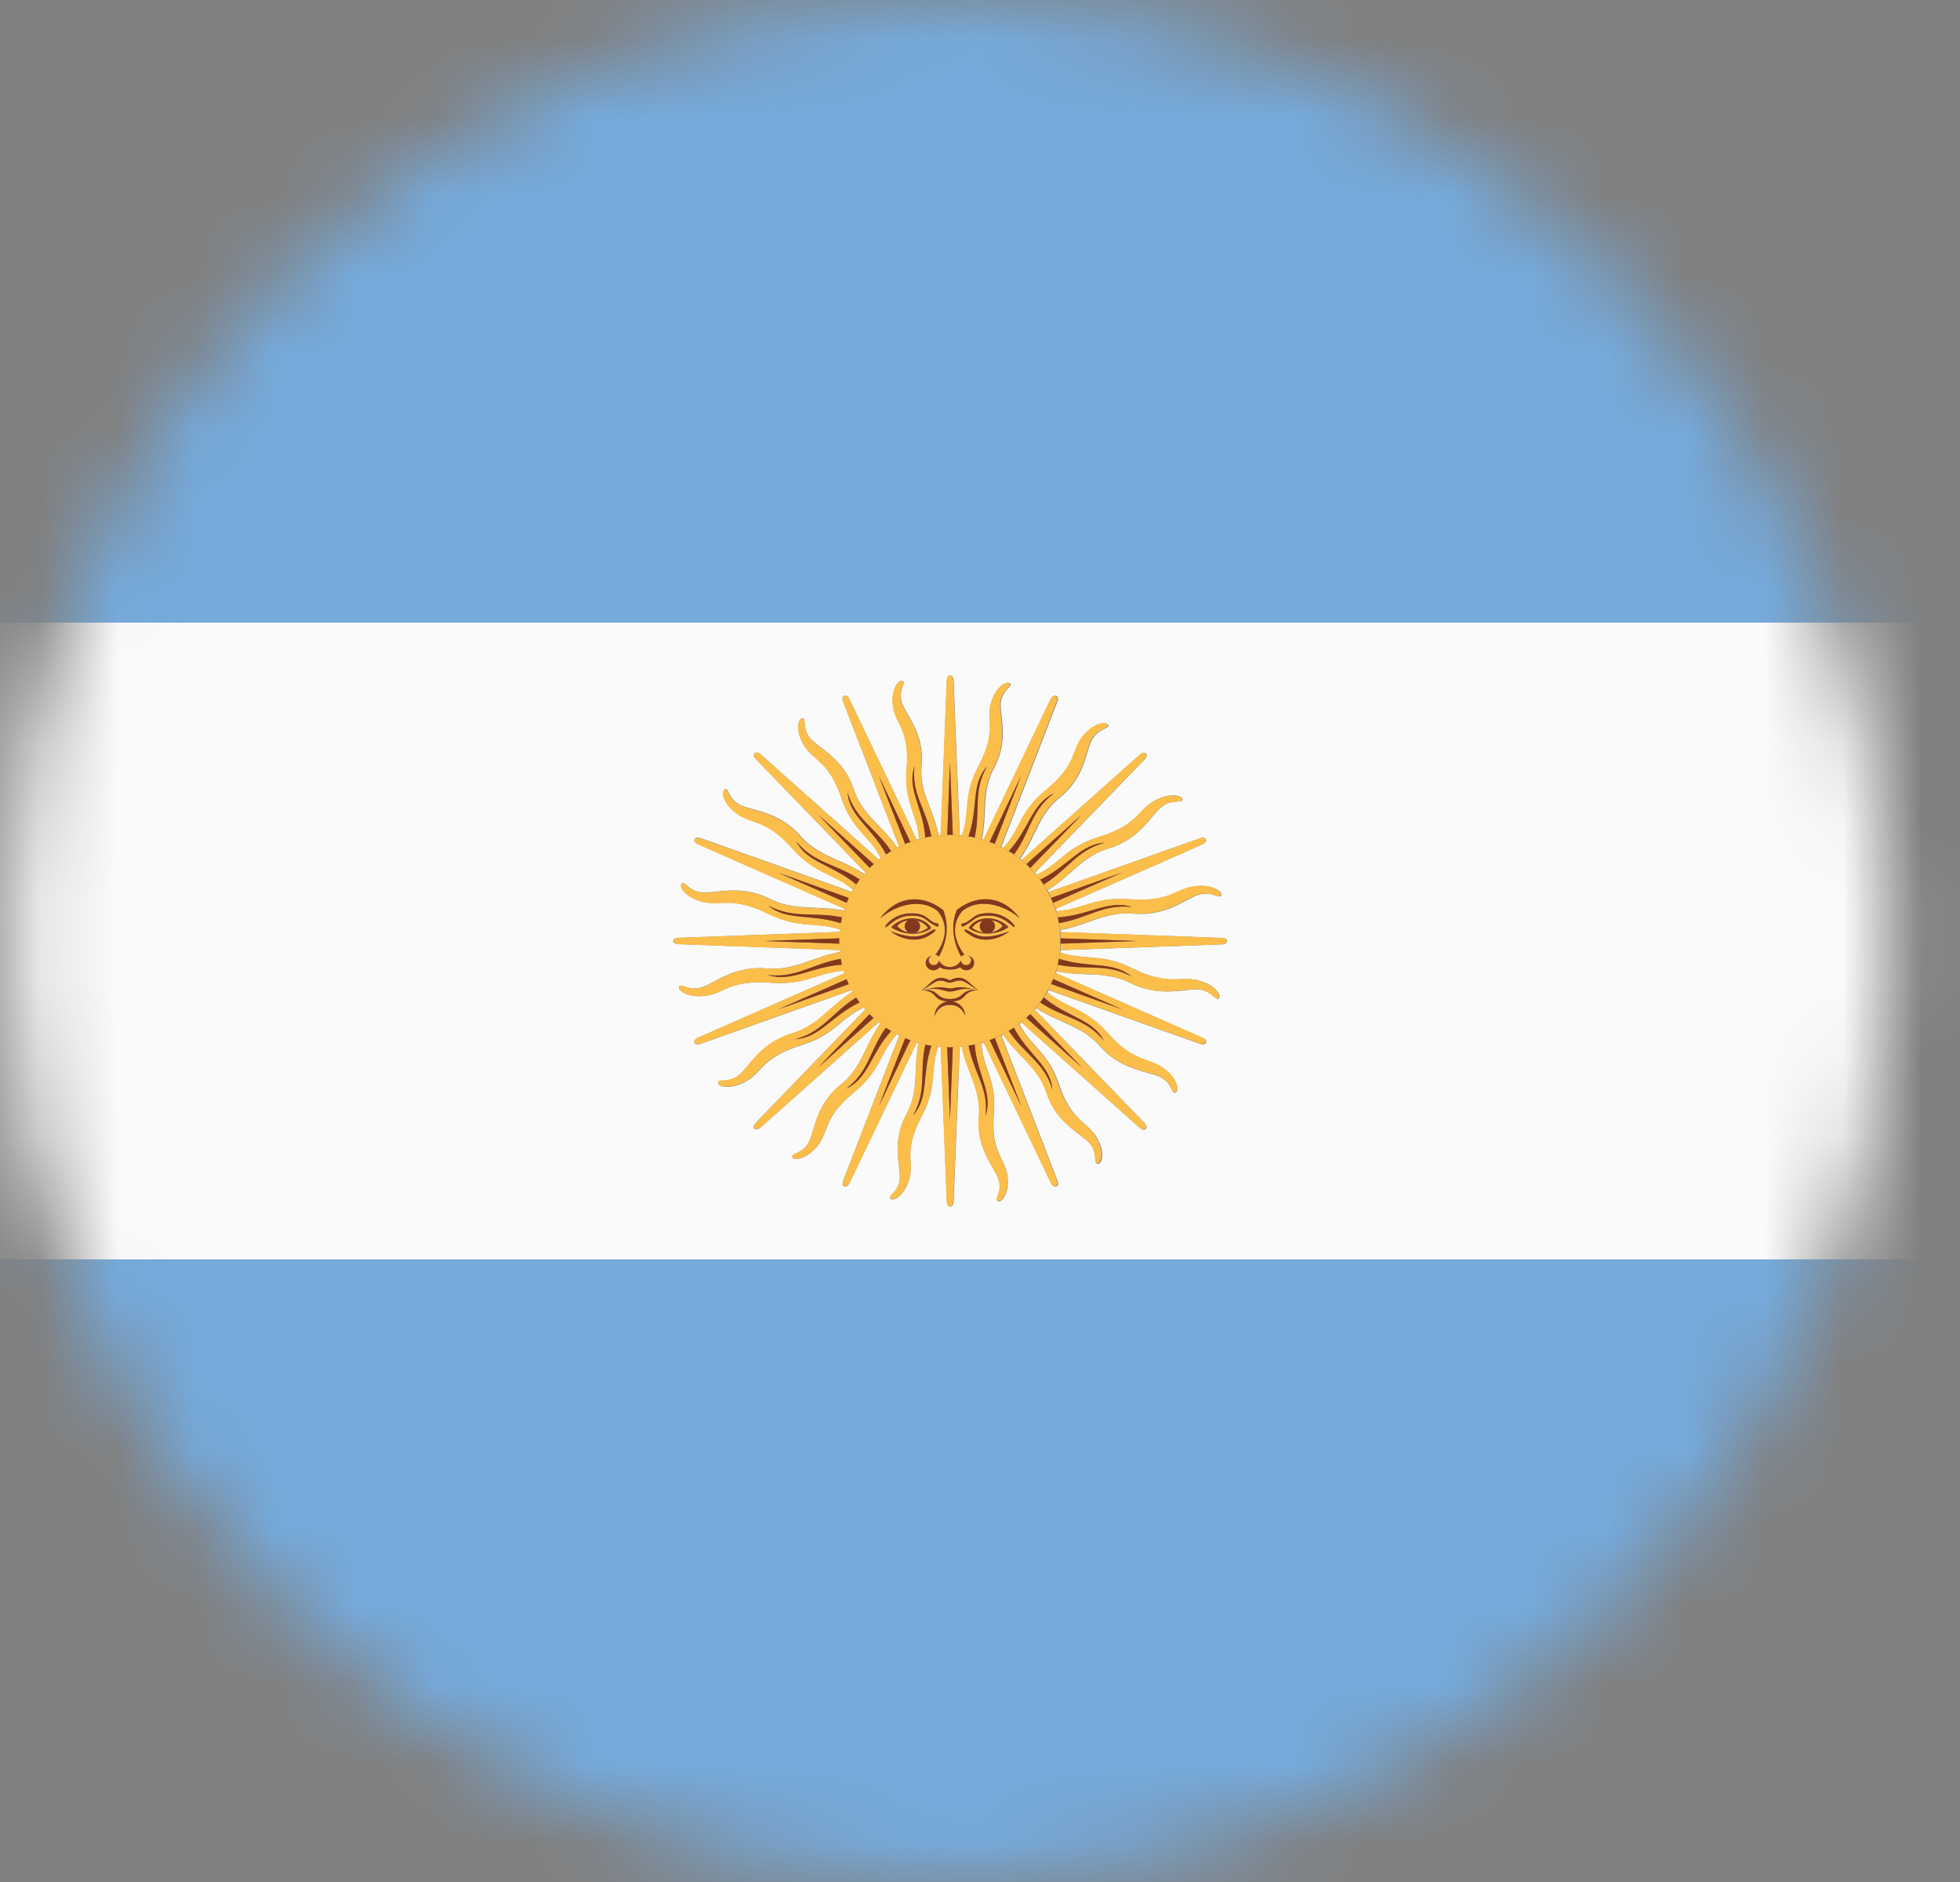 <svg width="25" height="24" viewBox="0 0 25 24" fill="none" xmlns="http://www.w3.org/2000/svg">
    <rect x="0" y="0" width="25" height="24" fill="#808080" stroke="none"/>
    <mask id="mask0_1550_2896" style="mask-type:alpha" maskUnits="userSpaceOnUse" x="0" y="0" width="25" height="24">
        <circle cx="12.111" cy="12" r="12" fill="white"/>
    </mask>
    <g mask="url(#mask0_1550_2896)">
        <path d="M30.784 0H-6.549V7.94H30.784V0Z" fill="#75AADB"/>
        <path d="M30.784 16.06H-6.549V24H30.784V16.06Z" fill="#75AADB"/>
        <path fill-rule="evenodd" clip-rule="evenodd"
              d="M30.784 16.06H-6.549V7.94H30.784V16.06ZM10.715 11.884L8.658 11.959C8.658 11.959 8.587 11.958 8.587 11.999C8.587 12.04 8.653 12.04 8.653 12.04L10.71 12.115C10.712 12.124 10.712 12.133 10.712 12.14C10.583 12.163 10.468 12.204 10.355 12.243C10.175 12.307 10.001 12.369 9.786 12.35C9.474 12.322 9.261 12.435 9.105 12.518C9.047 12.549 8.996 12.576 8.951 12.59C8.854 12.621 8.78 12.597 8.73 12.581C8.695 12.569 8.672 12.562 8.662 12.581C8.64 12.627 8.77 12.731 9.007 12.697C9.088 12.686 9.149 12.658 9.215 12.629C9.343 12.571 9.49 12.505 9.836 12.533C10.095 12.553 10.257 12.502 10.412 12.454C10.521 12.42 10.627 12.387 10.762 12.38C10.764 12.385 10.765 12.39 10.766 12.394C10.768 12.4 10.769 12.406 10.771 12.411L8.901 13.235C8.901 13.235 8.841 13.26 8.858 13.297C8.875 13.335 8.935 13.312 8.935 13.312L10.865 12.626L10.876 12.647C10.767 12.715 10.677 12.794 10.589 12.872C10.448 12.997 10.311 13.117 10.105 13.179C9.806 13.269 9.654 13.452 9.542 13.587C9.501 13.637 9.465 13.68 9.429 13.709C9.352 13.773 9.274 13.777 9.222 13.781C9.184 13.783 9.16 13.784 9.159 13.806C9.155 13.858 9.317 13.904 9.523 13.786C9.592 13.746 9.638 13.698 9.687 13.647C9.783 13.546 9.893 13.431 10.223 13.329C10.471 13.253 10.6 13.147 10.723 13.045C10.81 12.974 10.895 12.904 11.018 12.848C11.023 12.857 11.031 12.866 11.038 12.873L9.638 14.32C9.638 14.32 9.593 14.365 9.623 14.393C9.653 14.424 9.7 14.379 9.7 14.379L11.208 13.036C11.212 13.038 11.215 13.041 11.218 13.044C11.222 13.046 11.225 13.049 11.229 13.052C11.154 13.155 11.103 13.262 11.053 13.366C10.972 13.534 10.894 13.695 10.728 13.827C10.488 14.022 10.42 14.246 10.371 14.412C10.353 14.473 10.337 14.525 10.316 14.565C10.27 14.653 10.2 14.687 10.153 14.709C10.12 14.725 10.098 14.735 10.105 14.755C10.122 14.805 10.292 14.789 10.434 14.605C10.482 14.542 10.506 14.481 10.531 14.415C10.579 14.287 10.635 14.141 10.898 13.926C11.096 13.764 11.172 13.62 11.246 13.481C11.298 13.383 11.348 13.287 11.44 13.19C11.444 13.193 11.45 13.195 11.455 13.197C11.46 13.199 11.465 13.201 11.47 13.204L10.755 15.056C10.755 15.056 10.73 15.113 10.77 15.13C10.81 15.146 10.835 15.088 10.835 15.088L11.694 13.294C11.7 13.297 11.708 13.299 11.715 13.3C11.716 13.3 11.717 13.301 11.718 13.301C11.691 13.423 11.686 13.54 11.681 13.655C11.673 13.84 11.665 14.018 11.565 14.202C11.419 14.469 11.446 14.702 11.466 14.873C11.474 14.935 11.48 14.99 11.477 15.034C11.469 15.132 11.418 15.188 11.383 15.226C11.359 15.253 11.343 15.271 11.357 15.287C11.393 15.326 11.542 15.249 11.6 15.027C11.62 14.952 11.617 14.887 11.614 14.817C11.608 14.681 11.601 14.525 11.759 14.229C11.878 14.006 11.892 13.844 11.904 13.688C11.914 13.578 11.922 13.472 11.968 13.349C11.973 13.349 11.979 13.35 11.984 13.35C11.989 13.351 11.994 13.351 12 13.351L12.078 15.325C12.078 15.325 12.078 15.387 12.121 15.387C12.164 15.387 12.164 15.325 12.164 15.325L12.242 13.351C12.252 13.349 12.259 13.349 12.268 13.349C12.292 13.473 12.334 13.583 12.376 13.691C12.442 13.864 12.506 14.031 12.487 14.238C12.458 14.537 12.576 14.742 12.663 14.893C12.695 14.949 12.722 14.997 12.737 15.04C12.77 15.133 12.744 15.204 12.727 15.252C12.715 15.286 12.707 15.308 12.728 15.318C12.776 15.341 12.884 15.216 12.849 14.988C12.838 14.91 12.809 14.851 12.778 14.788C12.718 14.665 12.649 14.523 12.677 14.193C12.698 13.944 12.646 13.789 12.595 13.641C12.56 13.536 12.525 13.434 12.518 13.304C12.524 13.303 12.528 13.302 12.533 13.3C12.539 13.299 12.545 13.297 12.55 13.296L13.409 15.09C13.409 15.09 13.435 15.147 13.474 15.131C13.514 15.115 13.489 15.058 13.489 15.058L12.774 13.206L12.797 13.195C12.867 13.3 12.95 13.386 13.031 13.47C13.161 13.606 13.287 13.737 13.351 13.935C13.444 14.222 13.634 14.368 13.775 14.475C13.826 14.515 13.871 14.549 13.902 14.583C13.968 14.657 13.973 14.732 13.976 14.782C13.979 14.818 13.98 14.841 14.002 14.843C14.057 14.847 14.105 14.691 13.982 14.494C13.94 14.427 13.891 14.383 13.837 14.336C13.732 14.244 13.612 14.138 13.506 13.822C13.426 13.584 13.316 13.46 13.21 13.342C13.135 13.258 13.062 13.177 13.004 13.059C13.007 13.056 13.011 13.054 13.014 13.052C13.02 13.048 13.025 13.044 13.03 13.039L14.538 14.383C14.538 14.383 14.585 14.426 14.615 14.397C14.646 14.368 14.6 14.323 14.6 14.323L13.2 12.876C13.203 12.873 13.206 12.87 13.208 12.867C13.211 12.863 13.214 12.86 13.217 12.857C13.325 12.928 13.436 12.977 13.544 13.025C13.719 13.103 13.887 13.178 14.025 13.337C14.227 13.567 14.461 13.632 14.634 13.68C14.697 13.697 14.752 13.712 14.794 13.732C14.886 13.777 14.921 13.844 14.944 13.889C14.96 13.922 14.971 13.942 14.992 13.935C15.044 13.919 15.027 13.756 14.835 13.62C14.77 13.573 14.706 13.55 14.637 13.526C14.504 13.48 14.352 13.426 14.128 13.174C13.959 12.983 13.808 12.909 13.662 12.839C13.56 12.789 13.461 12.741 13.36 12.654C13.363 12.65 13.366 12.645 13.368 12.64C13.37 12.635 13.373 12.63 13.375 12.626L15.306 13.312C15.306 13.312 15.365 13.337 15.382 13.297C15.399 13.258 15.339 13.235 15.339 13.235L13.469 12.411C13.472 12.405 13.474 12.397 13.475 12.391C13.476 12.39 13.476 12.389 13.476 12.387C13.604 12.413 13.726 12.418 13.845 12.423C14.038 12.431 14.224 12.438 14.415 12.534C14.693 12.674 14.935 12.648 15.113 12.629C15.179 12.621 15.236 12.615 15.283 12.618C15.384 12.626 15.443 12.675 15.482 12.708C15.511 12.732 15.529 12.747 15.546 12.733C15.585 12.699 15.505 12.556 15.274 12.5C15.195 12.482 15.128 12.484 15.056 12.487C14.914 12.493 14.752 12.5 14.443 12.348C14.21 12.233 14.04 12.22 13.877 12.207C13.764 12.199 13.653 12.19 13.527 12.147C13.527 12.142 13.527 12.137 13.527 12.132C13.528 12.127 13.528 12.122 13.528 12.117L15.585 12.043C15.585 12.043 15.651 12.043 15.651 12.002C15.651 11.961 15.585 11.961 15.585 11.961L13.528 11.886C13.527 11.877 13.527 11.868 13.527 11.861C13.654 11.838 13.769 11.798 13.88 11.758C14.061 11.694 14.235 11.633 14.45 11.651C14.763 11.679 14.976 11.566 15.133 11.483C15.192 11.452 15.242 11.425 15.287 11.411C15.384 11.381 15.458 11.405 15.508 11.421C15.544 11.432 15.567 11.44 15.576 11.42C15.6 11.374 15.47 11.27 15.233 11.304C15.152 11.315 15.09 11.342 15.024 11.372C14.896 11.43 14.748 11.496 14.404 11.469C14.145 11.449 13.983 11.499 13.829 11.547C13.719 11.581 13.613 11.614 13.478 11.621C13.476 11.616 13.475 11.611 13.474 11.607C13.472 11.601 13.471 11.595 13.469 11.59L15.339 10.767C15.339 10.767 15.399 10.742 15.382 10.704C15.365 10.666 15.306 10.69 15.306 10.69L13.375 11.376L13.364 11.354C13.473 11.286 13.563 11.207 13.651 11.13C13.792 11.005 13.929 10.884 14.135 10.822C14.434 10.733 14.586 10.55 14.698 10.415C14.739 10.366 14.775 10.323 14.811 10.294C14.888 10.23 14.966 10.225 15.018 10.222C15.056 10.22 15.08 10.219 15.082 10.197C15.085 10.145 14.923 10.098 14.717 10.217C14.648 10.257 14.602 10.304 14.553 10.356C14.457 10.456 14.347 10.572 14.018 10.673C13.769 10.75 13.64 10.856 13.517 10.958C13.43 11.029 13.345 11.099 13.222 11.155C13.217 11.146 13.209 11.137 13.202 11.13L14.602 9.683C14.602 9.683 14.648 9.64 14.617 9.609C14.587 9.579 14.54 9.624 14.54 9.624L13.032 10.967C13.026 10.962 13.021 10.956 13.013 10.951C13.088 10.848 13.139 10.741 13.19 10.636C13.27 10.469 13.348 10.308 13.514 10.175C13.754 9.981 13.822 9.757 13.871 9.591C13.889 9.53 13.905 9.478 13.926 9.438C13.972 9.35 14.043 9.316 14.09 9.294C14.123 9.278 14.145 9.268 14.137 9.248C14.12 9.198 13.95 9.214 13.808 9.398C13.759 9.461 13.736 9.522 13.711 9.588C13.663 9.716 13.607 9.862 13.344 10.077C13.146 10.238 13.07 10.383 12.997 10.522C12.944 10.62 12.894 10.716 12.802 10.813C12.798 10.81 12.793 10.808 12.787 10.806C12.782 10.804 12.777 10.802 12.772 10.799L13.487 8.947C13.487 8.947 13.512 8.889 13.472 8.873C13.431 8.857 13.407 8.915 13.407 8.915L12.548 10.709C12.542 10.706 12.535 10.705 12.529 10.703C12.527 10.703 12.526 10.702 12.524 10.702C12.551 10.58 12.556 10.463 12.561 10.348C12.569 10.163 12.577 9.985 12.677 9.801C12.822 9.534 12.795 9.301 12.775 9.13C12.768 9.067 12.761 9.013 12.765 8.968C12.773 8.871 12.824 8.815 12.858 8.777C12.883 8.75 12.899 8.732 12.884 8.716C12.849 8.676 12.7 8.753 12.642 8.975C12.622 9.051 12.625 9.116 12.628 9.186C12.634 9.322 12.641 9.478 12.483 9.774C12.364 9.997 12.35 10.159 12.338 10.315C12.328 10.425 12.32 10.531 12.274 10.654C12.268 10.654 12.263 10.653 12.258 10.653C12.253 10.652 12.248 10.652 12.242 10.652L12.164 8.678C12.164 8.678 12.164 8.615 12.121 8.615C12.078 8.615 12.078 8.678 12.078 8.678L12 10.652C11.99 10.654 11.981 10.654 11.973 10.654C11.949 10.531 11.908 10.422 11.867 10.315C11.8 10.141 11.735 9.973 11.755 9.765C11.784 9.464 11.666 9.26 11.579 9.11C11.547 9.054 11.52 9.006 11.505 8.963C11.472 8.87 11.498 8.798 11.514 8.751C11.527 8.717 11.534 8.695 11.514 8.685C11.466 8.662 11.357 8.787 11.393 9.015C11.405 9.092 11.433 9.15 11.464 9.214C11.524 9.337 11.593 9.478 11.565 9.81C11.544 10.059 11.596 10.214 11.646 10.362C11.682 10.467 11.716 10.569 11.723 10.698C11.718 10.7 11.713 10.701 11.708 10.703C11.702 10.704 11.697 10.706 11.692 10.707L10.833 8.913C10.833 8.913 10.809 8.855 10.768 8.872C10.728 8.888 10.753 8.945 10.753 8.945L11.468 10.797L11.445 10.808C11.374 10.703 11.292 10.617 11.211 10.533C11.081 10.397 10.955 10.266 10.891 10.068C10.797 9.781 10.606 9.635 10.466 9.528C10.414 9.488 10.369 9.454 10.338 9.42C10.272 9.345 10.267 9.271 10.264 9.22C10.261 9.185 10.26 9.161 10.238 9.16C10.183 9.156 10.135 9.312 10.258 9.509C10.3 9.576 10.35 9.62 10.403 9.667C10.508 9.759 10.628 9.865 10.734 10.181C10.814 10.419 10.924 10.543 11.03 10.661C11.105 10.745 11.178 10.826 11.236 10.944C11.227 10.949 11.217 10.956 11.21 10.963L9.702 9.62C9.702 9.62 9.657 9.577 9.625 9.606C9.593 9.635 9.64 9.679 9.64 9.679L11.04 11.127C11.034 11.132 11.029 11.137 11.023 11.144C10.915 11.073 10.804 11.024 10.696 10.976C10.521 10.898 10.353 10.823 10.215 10.664C10.012 10.432 9.778 10.367 9.605 10.319C9.542 10.302 9.488 10.287 9.446 10.267C9.355 10.223 9.32 10.156 9.297 10.111C9.281 10.078 9.27 10.057 9.248 10.064C9.198 10.081 9.215 10.243 9.407 10.38C9.472 10.427 9.536 10.449 9.605 10.473C9.738 10.52 9.89 10.573 10.114 10.826C10.282 11.015 10.433 11.088 10.578 11.159C10.681 11.209 10.78 11.257 10.882 11.345C10.879 11.35 10.876 11.354 10.874 11.359C10.872 11.364 10.869 11.369 10.867 11.374L8.936 10.688C8.936 10.688 8.877 10.664 8.86 10.702C8.843 10.742 8.903 10.765 8.903 10.765L10.773 11.588C10.77 11.595 10.768 11.602 10.767 11.608C10.766 11.61 10.766 11.611 10.766 11.612C10.638 11.586 10.516 11.581 10.397 11.576C10.204 11.569 10.018 11.561 9.827 11.465C9.549 11.325 9.307 11.351 9.129 11.371C9.063 11.378 9.006 11.384 8.959 11.381C8.858 11.373 8.799 11.324 8.76 11.291C8.731 11.267 8.713 11.252 8.696 11.266C8.656 11.302 8.737 11.445 8.968 11.501C9.047 11.52 9.115 11.517 9.187 11.514C9.33 11.508 9.492 11.502 9.801 11.653C10.034 11.768 10.203 11.781 10.366 11.794C10.479 11.802 10.59 11.811 10.717 11.854C10.717 11.864 10.717 11.873 10.715 11.884Z"
              fill="#FAFAFA"/>
        <path d="M12.117 14.28L12.082 13.352C12.054 13.352 12.026 13.35 11.996 13.348L12.074 15.322C12.074 15.322 12.074 15.385 12.117 15.385C12.16 15.385 12.16 15.322 12.16 15.322L12.239 13.348C12.211 13.35 12.183 13.352 12.153 13.352L12.117 14.28Z"
              fill="#FBBE4A"/>
        <path d="M12.153 13.352C12.142 13.352 12.13 13.354 12.117 13.354C12.106 13.354 12.095 13.352 12.082 13.352L12.117 14.28L12.153 13.352Z"
              fill="#84371B"/>
        <path d="M11.648 14.225C11.83 13.913 11.726 13.661 11.806 13.319C11.776 13.311 11.746 13.304 11.718 13.297C11.648 13.617 11.728 13.9 11.565 14.198C11.366 14.563 11.491 14.862 11.478 15.031C11.464 15.197 11.321 15.244 11.358 15.283C11.394 15.323 11.543 15.245 11.601 15.024C11.659 14.801 11.521 14.672 11.759 14.225C11.961 13.845 11.858 13.643 11.969 13.345C11.941 13.342 11.912 13.338 11.884 13.333C11.754 13.704 11.857 13.995 11.648 14.225Z"
              fill="#FBBE4A"/>
        <path d="M11.879 13.332C11.853 13.329 11.827 13.323 11.803 13.318C11.723 13.66 11.827 13.913 11.644 14.224C11.853 13.995 11.751 13.703 11.879 13.332Z"
              fill="#84371B"/>
        <path d="M12.117 9.72L12.153 10.648C12.181 10.648 12.211 10.65 12.239 10.651L12.16 8.678C12.16 8.678 12.16 8.615 12.117 8.615C12.074 8.615 12.074 8.678 12.074 8.678L11.996 10.651C12.024 10.65 12.052 10.648 12.082 10.648L12.117 9.72Z"
              fill="#FBBE4A"/>
        <path d="M12.082 10.648C12.093 10.648 12.106 10.646 12.117 10.646C12.129 10.646 12.142 10.648 12.153 10.648L12.117 9.72L12.082 10.648Z"
              fill="#84371B"/>
        <path d="M12.587 9.775C12.404 10.087 12.509 10.34 12.428 10.682C12.458 10.689 12.488 10.696 12.516 10.703C12.587 10.383 12.507 10.1 12.669 9.802C12.869 9.437 12.744 9.138 12.757 8.969C12.77 8.803 12.914 8.756 12.876 8.717C12.841 8.677 12.692 8.755 12.634 8.977C12.576 9.199 12.714 9.328 12.475 9.775C12.274 10.155 12.376 10.359 12.266 10.655C12.294 10.658 12.322 10.662 12.35 10.667C12.481 10.297 12.378 10.005 12.587 9.775Z"
              fill="#FBBE4A"/>
        <path d="M12.355 10.667C12.381 10.671 12.407 10.676 12.432 10.682C12.512 10.34 12.406 10.089 12.59 9.776C12.381 10.005 12.484 10.297 12.355 10.667Z"
              fill="#84371B"/>
        <path d="M8.658 12.041L10.716 12.117C10.714 12.09 10.712 12.063 10.712 12.034L9.743 12L10.71 11.966C10.71 11.939 10.712 11.911 10.714 11.884L8.657 11.959C8.657 11.959 8.591 11.959 8.591 12C8.591 12.041 8.658 12.041 8.658 12.041Z"
              fill="#FBBE4A"/>
        <path d="M10.71 11.966L9.743 12L10.71 12.034C10.71 12.024 10.708 12.011 10.708 12C10.708 11.989 10.71 11.977 10.71 11.966Z"
              fill="#84371B"/>
        <path d="M9.798 11.547C10.123 11.722 10.386 11.622 10.743 11.699C10.751 11.67 10.756 11.642 10.765 11.615C10.431 11.547 10.136 11.624 9.826 11.468C9.446 11.276 9.134 11.396 8.958 11.384C8.785 11.371 8.736 11.233 8.695 11.269C8.654 11.303 8.734 11.446 8.968 11.504C9.199 11.559 9.334 11.427 9.8 11.656C10.196 11.849 10.407 11.751 10.717 11.856C10.721 11.83 10.724 11.803 10.73 11.776C10.34 11.649 10.037 11.747 9.798 11.547Z"
              fill="#FBBE4A"/>
        <path d="M10.727 11.773C10.731 11.748 10.736 11.723 10.742 11.699C10.385 11.622 10.122 11.724 9.797 11.547C10.036 11.748 10.339 11.649 10.727 11.773Z"
              fill="#84371B"/>
        <path d="M14.495 12L13.529 12.034C13.529 12.061 13.527 12.089 13.525 12.116L15.582 12.043C15.582 12.043 15.647 12.043 15.647 12.002C15.647 11.96 15.582 11.96 15.582 11.96L13.525 11.885C13.527 11.912 13.529 11.939 13.529 11.967L14.495 12Z"
              fill="#FBBE4A"/>
        <path d="M13.524 11.966C13.524 11.977 13.526 11.988 13.526 12C13.526 12.011 13.524 12.024 13.524 12.034L14.491 12L13.524 11.966Z"
              fill="#84371B"/>
        <path d="M14.435 12.453C14.11 12.278 13.847 12.378 13.493 12.301C13.485 12.33 13.478 12.358 13.47 12.385C13.804 12.453 14.099 12.376 14.409 12.532C14.79 12.724 15.102 12.604 15.277 12.616C15.451 12.629 15.499 12.767 15.54 12.731C15.579 12.697 15.501 12.554 15.268 12.498C15.036 12.443 14.902 12.575 14.437 12.346C14.041 12.152 13.829 12.251 13.521 12.145C13.517 12.172 13.513 12.199 13.508 12.226C13.892 12.351 14.196 12.253 14.435 12.453Z"
              fill="#FBBE4A"/>
        <path d="M13.505 12.227C13.501 12.252 13.495 12.278 13.49 12.301C13.846 12.378 14.108 12.276 14.432 12.453C14.195 12.252 13.891 12.351 13.505 12.227Z"
              fill="#84371B"/>
        <path d="M10.44 13.612L11.098 12.931C11.078 12.911 11.059 12.892 11.041 12.87L9.641 14.317C9.641 14.317 9.594 14.362 9.626 14.391C9.657 14.419 9.702 14.376 9.702 14.376L11.21 13.033C11.188 13.015 11.168 12.997 11.147 12.978L10.44 13.612Z"
              fill="#FBBE4A"/>
        <path d="M11.143 12.98C11.126 12.964 11.109 12.947 11.092 12.931L10.435 13.612L11.143 12.98Z"
              fill="#84371B"/>
        <path d="M10.142 13.252C10.502 13.155 10.612 12.906 10.922 12.718C10.905 12.693 10.888 12.67 10.875 12.643C10.589 12.82 10.438 13.076 10.104 13.175C9.693 13.299 9.561 13.594 9.428 13.705C9.296 13.814 9.16 13.75 9.158 13.802C9.154 13.854 9.316 13.9 9.522 13.782C9.727 13.664 9.723 13.48 10.222 13.325C10.646 13.195 10.72 12.98 11.017 12.844C10.998 12.822 10.983 12.801 10.966 12.779C10.601 12.957 10.459 13.232 10.142 13.252Z"
              fill="#FBBE4A"/>
        <path d="M10.966 12.783C10.951 12.763 10.937 12.742 10.924 12.72C10.616 12.908 10.504 13.157 10.143 13.254C10.46 13.232 10.602 12.957 10.966 12.783Z"
              fill="#84371B"/>
        <path d="M13.8 10.388L13.141 11.069C13.161 11.088 13.18 11.108 13.199 11.13L14.599 9.682C14.599 9.682 14.645 9.638 14.614 9.609C14.584 9.58 14.537 9.623 14.537 9.623L13.029 10.967C13.051 10.985 13.072 11.002 13.092 11.022L13.8 10.388Z"
              fill="#FBBE4A"/>
        <path d="M13.091 11.02C13.107 11.036 13.124 11.052 13.141 11.069L13.8 10.388L13.091 11.02Z"
              fill="#84371B"/>
        <path d="M14.092 10.746C13.731 10.843 13.621 11.092 13.311 11.28C13.328 11.305 13.345 11.329 13.358 11.355C13.644 11.178 13.795 10.922 14.129 10.823C14.54 10.7 14.672 10.404 14.805 10.295C14.937 10.186 15.074 10.25 15.075 10.198C15.079 10.146 14.917 10.1 14.711 10.218C14.506 10.336 14.51 10.521 14.011 10.675C13.588 10.806 13.513 11.02 13.216 11.156C13.233 11.178 13.25 11.2 13.267 11.221C13.633 11.042 13.774 10.768 14.092 10.746Z"
              fill="#FBBE4A"/>
        <path d="M13.268 11.217C13.283 11.237 13.298 11.258 13.311 11.28C13.619 11.092 13.731 10.843 14.091 10.746C13.774 10.768 13.632 11.042 13.268 11.217Z"
              fill="#84371B"/>
        <path d="M10.437 10.388L11.146 11.02C11.167 11.002 11.187 10.982 11.21 10.964L9.701 9.621C9.701 9.621 9.655 9.576 9.625 9.607C9.595 9.637 9.64 9.68 9.64 9.68L11.04 11.127C11.059 11.106 11.077 11.086 11.098 11.066L10.437 10.388Z"
              fill="#FBBE4A"/>
        <path d="M11.093 11.069C11.11 11.052 11.127 11.036 11.144 11.02L10.434 10.388L11.093 11.069Z"
              fill="#84371B"/>
        <path d="M10.81 10.107C10.911 10.452 11.17 10.558 11.366 10.855C11.393 10.839 11.417 10.825 11.445 10.81C11.26 10.536 10.993 10.391 10.89 10.071C10.762 9.679 10.452 9.55 10.338 9.422C10.224 9.295 10.291 9.165 10.237 9.163C10.183 9.159 10.134 9.315 10.258 9.512C10.381 9.709 10.573 9.705 10.734 10.184C10.87 10.59 11.094 10.662 11.236 10.947C11.258 10.931 11.28 10.914 11.303 10.898C11.118 10.547 10.832 10.411 10.81 10.107Z"
              fill="#FBBE4A"/>
        <path d="M11.303 10.897C11.323 10.882 11.346 10.868 11.368 10.855C11.172 10.56 10.913 10.452 10.812 10.107C10.834 10.411 11.12 10.547 11.303 10.897Z"
              fill="#84371B"/>
        <path d="M13.798 13.612L13.088 12.98C13.068 13 13.047 13.018 13.025 13.036L14.533 14.379C14.533 14.379 14.58 14.424 14.61 14.393C14.641 14.364 14.595 14.32 14.595 14.32L13.195 12.873C13.176 12.894 13.157 12.914 13.137 12.933L13.798 13.612Z"
              fill="#FBBE4A"/>
        <path d="M13.141 12.931C13.124 12.947 13.107 12.964 13.091 12.98L13.8 13.612L13.141 12.931Z"
              fill="#84371B"/>
        <path d="M13.421 13.893C13.321 13.547 13.061 13.442 12.865 13.145C12.839 13.161 12.815 13.177 12.787 13.189C12.972 13.463 13.239 13.608 13.341 13.929C13.47 14.323 13.778 14.45 13.892 14.577C14.006 14.705 13.939 14.835 13.993 14.837C14.047 14.841 14.095 14.685 13.972 14.488C13.849 14.291 13.657 14.294 13.496 13.816C13.36 13.41 13.136 13.338 12.994 13.053C12.972 13.069 12.949 13.085 12.927 13.101C13.115 13.453 13.401 13.589 13.421 13.893Z"
              fill="#FBBE4A"/>
        <path d="M12.932 13.103C12.911 13.118 12.889 13.132 12.867 13.144C13.061 13.44 13.322 13.547 13.423 13.893C13.4 13.589 13.115 13.453 12.932 13.103Z"
              fill="#84371B"/>
        <path d="M11.211 14.107L11.549 13.236C11.522 13.225 11.496 13.213 11.472 13.2L10.757 15.052C10.757 15.052 10.733 15.109 10.772 15.126C10.813 15.142 10.837 15.084 10.837 15.084L11.696 13.29C11.668 13.281 11.642 13.272 11.616 13.261L11.211 14.107Z"
              fill="#FBBE4A"/>
        <path d="M11.612 13.262C11.589 13.253 11.567 13.246 11.546 13.237L11.209 14.108L11.612 13.262Z"
              fill="#84371B"/>
        <path d="M10.793 13.882C11.086 13.662 11.09 13.39 11.301 13.103C11.277 13.087 11.251 13.069 11.228 13.051C11.034 13.32 10.997 13.612 10.728 13.827C10.399 14.09 10.394 14.414 10.316 14.565C10.237 14.715 10.086 14.704 10.104 14.755C10.123 14.803 10.291 14.787 10.433 14.604C10.575 14.42 10.498 14.251 10.898 13.925C11.236 13.649 11.221 13.424 11.439 13.189C11.415 13.177 11.391 13.162 11.368 13.148C11.1 13.44 11.079 13.746 10.793 13.882Z"
              fill="#FBBE4A"/>
        <path d="M10.796 13.882C11.081 13.748 11.102 13.442 11.369 13.144C11.346 13.13 11.326 13.118 11.303 13.103C11.094 13.39 11.091 13.66 10.796 13.882Z"
              fill="#84371B"/>
        <path d="M13.024 9.894L12.686 10.764C12.712 10.775 12.738 10.788 12.763 10.8L13.478 8.948C13.478 8.948 13.502 8.891 13.463 8.875C13.423 8.859 13.397 8.916 13.397 8.916L12.539 10.711C12.567 10.72 12.593 10.729 12.619 10.739L13.024 9.894Z"
              fill="#FBBE4A"/>
        <path d="M12.623 10.738C12.645 10.746 12.668 10.754 12.688 10.763L13.026 9.892L12.623 10.738Z"
              fill="#84371B"/>
        <path d="M13.44 10.118C13.147 10.338 13.143 10.61 12.932 10.897C12.957 10.913 12.983 10.931 13.005 10.949C13.199 10.678 13.237 10.388 13.506 10.173C13.836 9.91 13.84 9.586 13.918 9.435C13.996 9.285 14.148 9.296 14.129 9.246C14.112 9.197 13.942 9.213 13.8 9.396C13.659 9.58 13.735 9.749 13.336 10.075C12.998 10.351 13.013 10.578 12.794 10.811C12.819 10.823 12.843 10.838 12.865 10.852C13.134 10.56 13.155 10.254 13.44 10.118Z"
              fill="#FBBE4A"/>
        <path d="M13.443 10.117C13.159 10.252 13.137 10.558 12.87 10.854C12.892 10.868 12.913 10.88 12.935 10.895C13.144 10.61 13.148 10.338 13.443 10.117Z"
              fill="#84371B"/>
        <path d="M9.922 11.128L10.829 11.452C10.84 11.427 10.854 11.402 10.867 11.378L8.936 10.692C8.936 10.692 8.877 10.669 8.86 10.707C8.843 10.744 8.903 10.769 8.903 10.769L10.773 11.593C10.783 11.566 10.792 11.541 10.803 11.516L9.922 11.128Z"
              fill="#FBBE4A"/>
        <path d="M10.803 11.514C10.81 11.493 10.819 11.471 10.829 11.452L9.921 11.127L10.803 11.514Z"
              fill="#84371B"/>
        <path d="M10.153 10.73C10.383 11.012 10.667 11.015 10.966 11.218C10.984 11.194 11.001 11.171 11.02 11.148C10.74 10.961 10.435 10.926 10.211 10.668C9.937 10.351 9.599 10.347 9.442 10.27C9.286 10.195 9.297 10.05 9.244 10.068C9.194 10.086 9.211 10.247 9.403 10.383C9.595 10.519 9.771 10.446 10.111 10.829C10.398 11.153 10.635 11.139 10.878 11.348C10.891 11.325 10.906 11.302 10.921 11.28C10.615 11.024 10.293 11.004 10.153 10.73Z"
              fill="#FBBE4A"/>
        <path d="M10.157 10.73C10.297 11.002 10.616 11.024 10.926 11.28C10.941 11.258 10.954 11.237 10.969 11.217C10.67 11.017 10.386 11.013 10.157 10.73Z"
              fill="#84371B"/>
        <path d="M14.313 12.872L13.406 12.548C13.395 12.573 13.382 12.598 13.369 12.621L15.299 13.307C15.299 13.307 15.358 13.331 15.375 13.293C15.392 13.255 15.332 13.23 15.332 13.23L13.462 12.406C13.453 12.433 13.443 12.459 13.432 12.483L14.313 12.872Z"
              fill="#FBBE4A"/>
        <path d="M13.432 12.485C13.425 12.507 13.415 12.528 13.406 12.548L14.313 12.872L13.432 12.485Z"
              fill="#84371B"/>
        <path d="M14.082 13.27C13.853 12.989 13.569 12.985 13.27 12.783C13.254 12.806 13.235 12.829 13.216 12.852C13.498 13.039 13.8 13.075 14.024 13.332C14.299 13.65 14.637 13.653 14.794 13.728C14.95 13.804 14.939 13.949 14.991 13.931C15.044 13.913 15.027 13.752 14.835 13.615C14.642 13.479 14.467 13.553 14.127 13.17C13.84 12.845 13.604 12.86 13.36 12.65C13.347 12.673 13.332 12.697 13.317 12.718C13.621 12.976 13.941 12.996 14.082 13.27Z"
              fill="#FBBE4A"/>
        <path d="M14.078 13.27C13.938 12.998 13.619 12.976 13.309 12.72C13.296 12.741 13.281 12.763 13.266 12.783C13.565 12.983 13.847 12.987 14.078 13.27Z"
              fill="#84371B"/>
        <path d="M9.924 12.872L10.803 12.485C10.794 12.46 10.783 12.435 10.773 12.409L8.903 13.232C8.903 13.232 8.843 13.255 8.86 13.295C8.877 13.335 8.936 13.309 8.936 13.309L10.867 12.623C10.854 12.598 10.84 12.575 10.829 12.55L9.924 12.872Z"
              fill="#FBBE4A"/>
        <path d="M10.832 12.548C10.822 12.527 10.813 12.507 10.806 12.485L9.926 12.872L10.832 12.548Z"
              fill="#84371B"/>
        <path d="M9.793 12.433C10.163 12.476 10.366 12.286 10.727 12.227C10.721 12.198 10.716 12.17 10.714 12.141C10.378 12.2 10.137 12.381 9.788 12.351C9.36 12.313 9.118 12.539 8.953 12.591C8.787 12.643 8.688 12.533 8.664 12.582C8.642 12.628 8.772 12.732 9.009 12.698C9.246 12.664 9.316 12.492 9.838 12.533C10.281 12.567 10.437 12.397 10.764 12.381C10.757 12.354 10.749 12.329 10.743 12.302C10.335 12.327 10.094 12.53 9.793 12.433Z"
              fill="#FBBE4A"/>
        <path d="M9.796 12.434C10.096 12.532 10.337 12.33 10.744 12.301C10.738 12.276 10.734 12.253 10.729 12.227C10.369 12.287 10.165 12.476 9.796 12.434Z"
              fill="#84371B"/>
        <path d="M14.315 11.127L13.436 11.514C13.445 11.54 13.457 11.565 13.466 11.591L15.336 10.768C15.336 10.768 15.396 10.744 15.379 10.705C15.362 10.667 15.303 10.69 15.303 10.69L13.373 11.376C13.386 11.4 13.399 11.425 13.41 11.45L14.315 11.127Z"
              fill="#FBBE4A"/>
        <path d="M13.403 11.452C13.412 11.473 13.422 11.493 13.429 11.514L14.308 11.127L13.403 11.452Z"
              fill="#84371B"/>
        <path d="M14.439 11.566C14.069 11.524 13.866 11.713 13.506 11.772C13.511 11.801 13.517 11.83 13.519 11.858C13.855 11.799 14.095 11.62 14.443 11.649C14.87 11.686 15.113 11.461 15.279 11.409C15.445 11.357 15.546 11.466 15.568 11.418C15.593 11.371 15.46 11.269 15.225 11.301C14.988 11.335 14.919 11.507 14.396 11.466C13.954 11.432 13.797 11.602 13.47 11.618C13.478 11.645 13.485 11.67 13.491 11.697C13.898 11.672 14.138 11.47 14.439 11.566Z"
              fill="#FBBE4A"/>
        <path d="M14.439 11.567C14.139 11.47 13.898 11.671 13.491 11.7C13.496 11.725 13.5 11.748 13.506 11.773C13.866 11.714 14.069 11.524 14.439 11.567Z"
              fill="#84371B"/>
        <path d="M11.209 9.893L11.612 10.737C11.638 10.728 11.664 10.717 11.692 10.708L10.833 8.914C10.833 8.914 10.809 8.856 10.768 8.872C10.729 8.889 10.753 8.946 10.753 8.946L11.468 10.798C11.492 10.785 11.518 10.773 11.545 10.762L11.209 9.893Z"
              fill="#FBBE4A"/>
        <path d="M11.546 10.764C11.569 10.755 11.589 10.746 11.612 10.739L11.209 9.895L11.546 10.764Z"
              fill="#84371B"/>
        <path d="M11.665 9.772C11.621 10.127 11.819 10.322 11.88 10.668C11.91 10.662 11.94 10.657 11.97 10.655C11.908 10.333 11.721 10.102 11.751 9.767C11.79 9.357 11.555 9.124 11.501 8.964C11.447 8.805 11.559 8.71 11.511 8.687C11.462 8.664 11.354 8.791 11.389 9.016C11.425 9.244 11.604 9.31 11.561 9.812C11.525 10.236 11.703 10.386 11.72 10.7C11.746 10.693 11.774 10.686 11.802 10.68C11.774 10.292 11.565 10.06 11.665 9.772Z"
              fill="#FBBE4A"/>
        <path d="M11.665 9.772C11.562 10.06 11.773 10.292 11.803 10.682C11.827 10.677 11.853 10.671 11.879 10.668C11.818 10.322 11.62 10.127 11.665 9.772Z"
              fill="#84371B"/>
        <path d="M13.026 14.106L12.623 13.263C12.597 13.271 12.57 13.282 12.543 13.291L13.401 15.086C13.401 15.086 13.425 15.143 13.466 15.127C13.506 15.111 13.482 15.054 13.482 15.054L12.767 13.202C12.742 13.214 12.716 13.227 12.69 13.238L13.026 14.106Z"
              fill="#FBBE4A"/>
        <path d="M12.688 13.236C12.666 13.245 12.645 13.254 12.623 13.261L13.026 14.104L12.688 13.236Z"
              fill="#84371B"/>
        <path d="M12.569 14.228C12.614 13.873 12.416 13.678 12.354 13.333C12.325 13.338 12.295 13.343 12.265 13.345C12.326 13.668 12.513 13.899 12.483 14.233C12.444 14.644 12.679 14.876 12.733 15.036C12.788 15.195 12.676 15.29 12.724 15.313C12.773 15.337 12.881 15.21 12.845 14.984C12.81 14.756 12.631 14.69 12.674 14.189C12.709 13.764 12.532 13.614 12.515 13.3C12.489 13.307 12.461 13.315 12.433 13.32C12.459 13.709 12.67 13.94 12.569 14.228Z"
              fill="#FBBE4A"/>
        <path d="M12.57 14.228C12.673 13.94 12.462 13.709 12.432 13.318C12.406 13.324 12.382 13.329 12.355 13.333C12.417 13.678 12.615 13.873 12.57 14.228Z"
              fill="#84371B"/>
        <path fill-rule="evenodd" clip-rule="evenodd"
              d="M10.706 12.017L10.706 12.017C10.706 12.023 10.706 12.028 10.706 12.034C10.706 12.061 10.708 12.089 10.71 12.116C10.71 12.123 10.71 12.132 10.712 12.141C10.714 12.155 10.716 12.17 10.719 12.184C10.721 12.198 10.723 12.213 10.725 12.227C10.729 12.252 10.734 12.277 10.74 12.301C10.743 12.313 10.746 12.325 10.749 12.337C10.753 12.351 10.756 12.366 10.761 12.38C10.762 12.385 10.764 12.39 10.765 12.395L10.765 12.395C10.767 12.399 10.768 12.405 10.77 12.41C10.779 12.437 10.789 12.462 10.8 12.487C10.807 12.508 10.816 12.53 10.826 12.55C10.837 12.575 10.85 12.6 10.863 12.623L10.874 12.645C10.882 12.657 10.89 12.67 10.898 12.682L10.898 12.682C10.906 12.695 10.914 12.707 10.921 12.72C10.93 12.735 10.941 12.749 10.951 12.764L10.964 12.782L11.014 12.847L11.025 12.86L11.035 12.872C11.054 12.893 11.072 12.913 11.093 12.933L11.143 12.981C11.164 13.001 11.184 13.019 11.207 13.037C11.211 13.04 11.214 13.042 11.217 13.045C11.22 13.048 11.224 13.05 11.227 13.053C11.25 13.071 11.276 13.089 11.3 13.105C11.32 13.119 11.343 13.133 11.365 13.146L11.384 13.157L11.384 13.157C11.401 13.168 11.418 13.178 11.436 13.187C11.441 13.19 11.446 13.192 11.451 13.194L11.451 13.194L11.451 13.194L11.451 13.194L11.451 13.194C11.456 13.197 11.461 13.199 11.466 13.202C11.49 13.214 11.517 13.227 11.543 13.237C11.563 13.246 11.586 13.255 11.608 13.262C11.619 13.266 11.63 13.27 11.641 13.274L11.641 13.274L11.641 13.274L11.641 13.274C11.656 13.28 11.672 13.286 11.688 13.291C11.692 13.292 11.696 13.293 11.7 13.294L11.7 13.294C11.704 13.296 11.709 13.297 11.713 13.298C11.732 13.304 11.752 13.309 11.772 13.313C11.781 13.315 11.791 13.317 11.8 13.32C11.825 13.325 11.851 13.331 11.877 13.334C11.891 13.336 11.905 13.338 11.919 13.34L11.919 13.34C11.933 13.343 11.947 13.345 11.961 13.347C11.972 13.348 11.981 13.348 11.992 13.348C12.021 13.35 12.049 13.352 12.078 13.352C12.084 13.352 12.09 13.352 12.096 13.353C12.102 13.353 12.108 13.354 12.114 13.354C12.12 13.354 12.126 13.353 12.132 13.353C12.138 13.352 12.144 13.352 12.149 13.352C12.177 13.352 12.207 13.35 12.235 13.348C12.243 13.348 12.252 13.348 12.261 13.347C12.276 13.345 12.291 13.343 12.306 13.34L12.306 13.34C12.321 13.338 12.336 13.336 12.351 13.334C12.372 13.331 12.392 13.327 12.413 13.323L12.413 13.323L12.428 13.32C12.456 13.314 12.483 13.307 12.51 13.3C12.515 13.298 12.52 13.297 12.526 13.295L12.526 13.295L12.526 13.295C12.531 13.294 12.536 13.293 12.541 13.291C12.569 13.282 12.595 13.273 12.622 13.262C12.631 13.259 12.64 13.255 12.649 13.252C12.662 13.247 12.675 13.242 12.687 13.237C12.713 13.227 12.739 13.214 12.764 13.202L12.786 13.191C12.799 13.183 12.813 13.175 12.826 13.168C12.839 13.16 12.852 13.153 12.864 13.146C12.881 13.137 12.896 13.127 12.912 13.116L12.912 13.116L12.93 13.105L12.997 13.056C13.002 13.052 13.007 13.048 13.013 13.044C13.016 13.042 13.02 13.04 13.023 13.037C13.045 13.019 13.066 13.001 13.086 12.981L13.137 12.933C13.157 12.913 13.176 12.893 13.195 12.872C13.197 12.868 13.2 12.865 13.203 12.862L13.203 12.862C13.206 12.859 13.209 12.856 13.211 12.852C13.23 12.829 13.249 12.806 13.266 12.782C13.28 12.763 13.296 12.741 13.309 12.72L13.32 12.702C13.331 12.685 13.342 12.669 13.351 12.652C13.354 12.647 13.357 12.642 13.359 12.637C13.361 12.633 13.364 12.627 13.366 12.623L13.376 12.605L13.376 12.605C13.386 12.586 13.395 12.568 13.404 12.55L13.41 12.535L13.41 12.535C13.417 12.519 13.424 12.504 13.43 12.487C13.434 12.476 13.438 12.466 13.442 12.456C13.448 12.441 13.454 12.426 13.46 12.41C13.461 12.406 13.462 12.402 13.463 12.398C13.465 12.394 13.466 12.39 13.467 12.387C13.476 12.358 13.484 12.331 13.49 12.302C13.492 12.29 13.495 12.278 13.497 12.266C13.499 12.254 13.502 12.242 13.505 12.229C13.51 12.202 13.514 12.175 13.518 12.148C13.52 12.138 13.52 12.129 13.52 12.118L13.52 12.118C13.521 12.091 13.523 12.064 13.523 12.036C13.523 12.03 13.524 12.024 13.524 12.018L13.524 12.018C13.525 12.013 13.525 12.007 13.525 12.002C13.525 11.996 13.525 11.99 13.524 11.985C13.524 11.979 13.523 11.973 13.523 11.967C13.523 11.941 13.521 11.912 13.52 11.885C13.52 11.878 13.52 11.869 13.518 11.86C13.516 11.846 13.513 11.832 13.511 11.817L13.511 11.817L13.511 11.817L13.511 11.817L13.511 11.817L13.511 11.817L13.511 11.817L13.511 11.817L13.511 11.817L13.511 11.817C13.509 11.803 13.506 11.789 13.505 11.774C13.501 11.749 13.495 11.724 13.49 11.701C13.484 11.674 13.476 11.647 13.469 11.622C13.467 11.617 13.466 11.611 13.464 11.606L13.464 11.606C13.463 11.601 13.461 11.596 13.46 11.591C13.45 11.565 13.441 11.54 13.43 11.514C13.422 11.493 13.413 11.471 13.404 11.452C13.393 11.427 13.38 11.402 13.366 11.378L13.355 11.357C13.348 11.344 13.34 11.332 13.332 11.319L13.332 11.319C13.324 11.307 13.316 11.294 13.309 11.282C13.296 11.26 13.28 11.239 13.266 11.219L13.215 11.154L13.205 11.142L13.195 11.129C13.176 11.108 13.157 11.088 13.137 11.068L13.086 11.02C13.066 11 13.045 10.982 13.023 10.964C13.016 10.96 13.011 10.954 13.005 10.949L13.005 10.949L13.004 10.948L13 10.945C12.977 10.928 12.954 10.912 12.931 10.896C12.911 10.882 12.889 10.868 12.866 10.855L12.848 10.844C12.83 10.834 12.813 10.823 12.795 10.814C12.79 10.811 12.785 10.809 12.78 10.807C12.775 10.805 12.77 10.802 12.765 10.8C12.741 10.787 12.715 10.775 12.689 10.764L12.675 10.758C12.658 10.751 12.641 10.745 12.623 10.739C12.613 10.735 12.602 10.731 12.591 10.727L12.591 10.727C12.575 10.721 12.559 10.716 12.543 10.71L12.539 10.709C12.532 10.708 12.525 10.706 12.519 10.703C12.491 10.694 12.461 10.687 12.431 10.682L12.423 10.68L12.423 10.68C12.4 10.675 12.378 10.67 12.355 10.667C12.327 10.662 12.299 10.658 12.271 10.655C12.259 10.653 12.25 10.653 12.239 10.653C12.211 10.651 12.183 10.649 12.153 10.649C12.148 10.649 12.142 10.649 12.137 10.648C12.131 10.648 12.124 10.648 12.118 10.648C12.112 10.648 12.107 10.648 12.101 10.648L12.101 10.648C12.095 10.649 12.089 10.649 12.082 10.649C12.054 10.649 12.026 10.651 11.996 10.653C11.989 10.653 11.979 10.653 11.97 10.655C11.955 10.656 11.94 10.659 11.925 10.661C11.91 10.663 11.896 10.665 11.88 10.667C11.854 10.671 11.828 10.676 11.804 10.682C11.776 10.687 11.748 10.694 11.722 10.701C11.716 10.703 11.711 10.704 11.706 10.706C11.701 10.707 11.696 10.709 11.69 10.71C11.662 10.719 11.636 10.728 11.61 10.739C11.6 10.743 11.591 10.746 11.581 10.75L11.581 10.75L11.581 10.75L11.581 10.75C11.569 10.754 11.556 10.759 11.544 10.764C11.518 10.775 11.492 10.787 11.468 10.8L11.446 10.81C11.432 10.818 11.418 10.826 11.405 10.834C11.392 10.841 11.38 10.848 11.367 10.855L11.338 10.874L11.338 10.874C11.326 10.881 11.314 10.889 11.302 10.896L11.281 10.911C11.265 10.922 11.25 10.933 11.235 10.945C11.23 10.949 11.225 10.953 11.219 10.957L11.219 10.957C11.215 10.959 11.212 10.962 11.209 10.964C11.186 10.982 11.166 11 11.145 11.02L11.095 11.068C11.074 11.088 11.056 11.108 11.037 11.129C11.031 11.136 11.026 11.142 11.02 11.147L11.02 11.147L11.017 11.151C10.999 11.173 10.982 11.195 10.966 11.217C10.951 11.237 10.936 11.258 10.923 11.28L10.91 11.299C10.9 11.315 10.889 11.331 10.88 11.348C10.877 11.352 10.875 11.357 10.872 11.362C10.87 11.367 10.868 11.372 10.865 11.377L10.855 11.396C10.845 11.414 10.836 11.431 10.828 11.45L10.821 11.464L10.821 11.464L10.821 11.464L10.821 11.464L10.821 11.464L10.821 11.464C10.814 11.48 10.807 11.496 10.802 11.512C10.798 11.523 10.793 11.534 10.789 11.545L10.789 11.545C10.783 11.559 10.777 11.574 10.772 11.59C10.771 11.593 10.769 11.597 10.768 11.601C10.767 11.605 10.765 11.609 10.764 11.613C10.755 11.642 10.748 11.668 10.742 11.697L10.739 11.708C10.735 11.729 10.73 11.749 10.727 11.771C10.721 11.797 10.718 11.824 10.714 11.85L10.714 11.85L10.714 11.851C10.712 11.862 10.712 11.871 10.712 11.882C10.71 11.908 10.708 11.935 10.708 11.964L10.708 11.964C10.706 11.976 10.704 11.989 10.704 12C10.704 12.005 10.705 12.011 10.706 12.017ZM11.618 11.645C11.753 11.645 11.788 11.673 11.848 11.721L11.857 11.727C11.901 11.763 11.93 11.769 11.947 11.773C11.956 11.775 11.961 11.776 11.965 11.779C11.976 11.79 11.965 11.821 11.942 11.81L11.94 11.809C11.918 11.798 11.875 11.778 11.812 11.726C11.746 11.674 11.681 11.674 11.616 11.674C11.479 11.674 11.384 11.751 11.332 11.793C11.311 11.811 11.297 11.822 11.291 11.819C11.27 11.812 11.401 11.645 11.618 11.645ZM11.932 12.304C11.897 12.317 11.86 12.299 11.848 12.267C11.835 12.235 11.854 12.199 11.888 12.186C11.863 12.191 11.841 12.206 11.826 12.226C11.794 12.269 11.806 12.326 11.85 12.356C11.895 12.385 11.955 12.376 11.987 12.333C12.031 12.364 12.095 12.364 12.117 12.364C12.14 12.364 12.205 12.364 12.248 12.333C12.28 12.376 12.339 12.387 12.384 12.356C12.429 12.326 12.44 12.269 12.409 12.226C12.394 12.204 12.371 12.191 12.345 12.186C12.379 12.199 12.395 12.235 12.384 12.267C12.371 12.299 12.334 12.315 12.3 12.304C12.276 12.296 12.259 12.274 12.257 12.249C12.246 12.27 12.201 12.333 12.115 12.333C12.03 12.333 11.987 12.27 11.975 12.249C11.974 12.274 11.957 12.296 11.932 12.304ZM12.615 11.645C12.831 11.645 12.962 11.812 12.94 11.822C12.933 11.826 12.918 11.814 12.896 11.796C12.845 11.754 12.751 11.677 12.615 11.677C12.549 11.677 12.484 11.677 12.419 11.729C12.353 11.781 12.31 11.803 12.288 11.813C12.266 11.824 12.255 11.792 12.266 11.783C12.269 11.78 12.275 11.778 12.283 11.777C12.301 11.773 12.329 11.767 12.374 11.731L12.383 11.724C12.444 11.675 12.481 11.645 12.615 11.645ZM12.864 11.823C12.724 11.678 12.463 11.667 12.355 11.834C12.409 11.88 12.496 11.907 12.59 11.905H12.592H12.595C12.687 11.905 12.784 11.878 12.864 11.823ZM11.639 11.907H11.635C11.544 11.905 11.447 11.88 11.366 11.824C11.508 11.679 11.768 11.668 11.876 11.835C11.822 11.88 11.734 11.907 11.639 11.907ZM11.791 11.916C11.703 11.957 11.572 11.957 11.356 11.875C11.541 12.011 11.726 12 11.836 11.938C11.944 11.875 11.944 11.853 11.921 11.853C11.909 11.853 11.896 11.861 11.87 11.875C11.852 11.885 11.827 11.899 11.791 11.916ZM12.113 12.77C12.222 12.77 12.309 12.854 12.309 12.958C12.304 12.935 12.293 12.915 12.28 12.897L12.279 12.896C12.275 12.891 12.272 12.886 12.268 12.883C12.257 12.868 12.242 12.856 12.227 12.847C12.225 12.846 12.223 12.845 12.222 12.844C12.22 12.842 12.218 12.841 12.216 12.84C12.197 12.829 12.177 12.822 12.154 12.818C12.141 12.817 12.128 12.817 12.115 12.817L12.105 12.816C12.095 12.816 12.086 12.816 12.076 12.818C12.054 12.822 12.033 12.829 12.014 12.84C12.013 12.841 12.011 12.842 12.009 12.844C12.007 12.845 12.005 12.846 12.003 12.847L12.002 12.848C11.988 12.858 11.973 12.869 11.962 12.883C11.96 12.886 11.959 12.888 11.957 12.89L11.957 12.89C11.955 12.892 11.953 12.895 11.951 12.897C11.938 12.915 11.927 12.937 11.921 12.96C11.917 12.854 12.005 12.77 12.113 12.77ZM12.3 12.701C12.268 12.737 12.237 12.77 12.113 12.77C11.99 12.77 11.959 12.737 11.927 12.701C11.897 12.669 11.865 12.634 11.755 12.625C11.788 12.604 11.815 12.579 11.841 12.555C11.89 12.509 11.934 12.469 12.005 12.469C12.027 12.469 12.07 12.48 12.113 12.5C12.156 12.478 12.199 12.469 12.222 12.469C12.292 12.469 12.335 12.509 12.384 12.553C12.41 12.578 12.437 12.603 12.472 12.625C12.362 12.634 12.33 12.669 12.3 12.701ZM12.309 11.853C12.289 11.853 12.289 11.875 12.397 11.938C12.505 12 12.69 12.011 12.873 11.875C12.657 11.957 12.526 11.957 12.44 11.916C12.401 11.898 12.376 11.883 12.357 11.873C12.334 11.86 12.322 11.853 12.309 11.853ZM13.005 11.708C12.755 11.5 12.441 11.468 12.268 11.625C12.141 11.786 12.154 11.976 12.301 12.177C12.29 12.177 12.268 12.188 12.258 12.198C12.148 11.998 12.13 11.792 12.204 11.605C12.439 11.416 12.766 11.396 13.005 11.708ZM11.972 12.197C12.082 11.998 12.101 11.792 12.027 11.604C11.789 11.416 11.463 11.396 11.226 11.706C11.474 11.498 11.789 11.468 11.963 11.623C12.088 11.785 12.077 11.975 11.929 12.175C11.939 12.175 11.961 12.186 11.972 12.197Z"
              fill="#FBBE4A"/>
        <path d="M11.794 12.625C12.009 12.564 12.054 12.605 12.117 12.605C12.183 12.605 12.226 12.564 12.44 12.625C12.451 12.625 12.461 12.625 12.476 12.625C12.422 12.604 12.379 12.562 12.302 12.521C12.226 12.48 12.16 12.532 12.117 12.532C12.074 12.532 12.009 12.48 11.932 12.521C11.858 12.562 11.813 12.604 11.759 12.625C11.772 12.623 11.781 12.625 11.794 12.625Z"
              fill="#FBBE4A"/>
        <path d="M11.54 11.812C11.54 11.78 11.557 11.753 11.583 11.737C11.512 11.747 11.452 11.78 11.443 11.812C11.484 11.857 11.536 11.882 11.588 11.891C11.56 11.874 11.54 11.846 11.54 11.812Z"
              fill="#FBBE4A"/>
        <path d="M11.702 11.742C11.722 11.76 11.736 11.783 11.736 11.812C11.736 11.848 11.713 11.878 11.683 11.894C11.737 11.887 11.79 11.866 11.833 11.833C11.801 11.781 11.752 11.756 11.702 11.742Z"
              fill="#FBBE4A"/>
        <path d="M12.648 11.737C12.674 11.753 12.691 11.78 12.691 11.812C12.691 11.846 12.67 11.874 12.642 11.891C12.696 11.88 12.747 11.855 12.788 11.812C12.778 11.78 12.719 11.747 12.648 11.737Z"
              fill="#FBBE4A"/>
        <path d="M12.497 11.812C12.497 11.783 12.51 11.76 12.531 11.742C12.48 11.754 12.432 11.781 12.398 11.833C12.441 11.866 12.493 11.887 12.547 11.894C12.519 11.878 12.497 11.848 12.497 11.812Z"
              fill="#FBBE4A"/>
        <path d="M12.117 12.645C12.031 12.645 11.987 12.584 11.794 12.623C11.987 12.62 11.932 12.738 12.117 12.738C12.302 12.738 12.248 12.62 12.44 12.623C12.248 12.584 12.203 12.645 12.117 12.645Z"
              fill="#FBBE4A"/>
        <path d="M12.204 11.604C12.129 11.792 12.15 11.998 12.258 12.197C12.269 12.186 12.292 12.176 12.301 12.176C12.153 11.975 12.142 11.785 12.267 11.624C12.441 11.468 12.757 11.499 13.005 11.706C12.77 11.396 12.443 11.416 12.204 11.604Z"
              fill="#84371B"/>
        <path d="M12.374 11.729C12.309 11.781 12.277 11.771 12.266 11.781C12.255 11.792 12.266 11.823 12.288 11.812C12.31 11.801 12.353 11.781 12.419 11.728C12.484 11.676 12.549 11.676 12.615 11.676C12.811 11.676 12.919 11.832 12.94 11.821C12.962 11.81 12.831 11.644 12.615 11.644C12.473 11.645 12.439 11.678 12.374 11.729Z"
              fill="#84371B"/>
        <path d="M12.398 11.812V11.833C12.431 11.783 12.478 11.756 12.53 11.742C12.547 11.728 12.569 11.719 12.594 11.719C12.614 11.719 12.633 11.726 12.648 11.736C12.719 11.747 12.778 11.78 12.788 11.812L12.864 11.822C12.722 11.677 12.463 11.667 12.355 11.833L12.398 11.812Z"
              fill="#84371B"/>
        <path d="M12.691 11.812C12.691 11.78 12.674 11.753 12.648 11.737C12.633 11.726 12.614 11.719 12.594 11.719C12.57 11.719 12.547 11.728 12.53 11.742C12.51 11.76 12.497 11.783 12.497 11.812C12.497 11.848 12.519 11.878 12.549 11.894C12.581 11.898 12.613 11.898 12.644 11.893C12.67 11.875 12.691 11.846 12.691 11.812Z"
              fill="#84371B"/>
        <path d="M12.6 11.905C12.598 11.905 12.596 11.905 12.596 11.905C12.596 11.905 12.596 11.905 12.598 11.905C12.598 11.907 12.6 11.905 12.6 11.905Z"
              fill="#84371B"/>
        <path d="M12.864 11.823L12.788 11.812C12.747 11.857 12.694 11.882 12.642 11.891C12.61 11.896 12.579 11.898 12.547 11.893C12.493 11.885 12.441 11.864 12.398 11.832V11.81L12.355 11.832C12.409 11.878 12.498 11.905 12.592 11.905C12.594 11.905 12.594 11.905 12.595 11.905C12.687 11.905 12.784 11.878 12.864 11.823Z"
              fill="#84371B"/>
        <path d="M12.444 11.918C12.356 11.876 12.335 11.855 12.313 11.855C12.291 11.855 12.291 11.876 12.401 11.939C12.509 12.002 12.694 12.012 12.879 11.876C12.662 11.959 12.531 11.959 12.444 11.918Z"
              fill="#84371B"/>
        <path d="M12.116 12.363C12.139 12.363 12.202 12.363 12.247 12.333C12.279 12.376 12.338 12.385 12.383 12.356C12.428 12.326 12.437 12.268 12.408 12.226C12.393 12.206 12.37 12.191 12.344 12.186C12.378 12.199 12.396 12.233 12.383 12.267C12.372 12.299 12.335 12.317 12.299 12.304C12.275 12.295 12.258 12.274 12.256 12.249C12.245 12.27 12.202 12.333 12.114 12.333H12.137L12.116 12.363Z"
              fill="#84371B"/>
        <path d="M12.118 12.53C12.161 12.53 12.226 12.478 12.303 12.52C12.379 12.561 12.422 12.602 12.476 12.623C12.379 12.561 12.334 12.468 12.226 12.468C12.204 12.468 12.161 12.478 12.118 12.498H12.14L12.118 12.53Z"
              fill="#84371B"/>
        <path d="M12.119 12.604H12.141L12.119 12.645C12.205 12.645 12.25 12.584 12.442 12.623C12.442 12.623 12.442 12.623 12.444 12.623C12.227 12.562 12.184 12.604 12.119 12.604Z"
              fill="#84371B"/>
        <path d="M12.441 12.625C12.248 12.621 12.301 12.739 12.118 12.739H12.14L12.118 12.77C12.357 12.77 12.248 12.645 12.476 12.625C12.463 12.623 12.452 12.625 12.441 12.625Z"
              fill="#84371B"/>
        <path d="M11.953 12.895C11.94 12.915 11.928 12.935 11.923 12.958C11.928 12.935 11.94 12.915 11.953 12.895Z"
              fill="#84371B"/>
        <path d="M12.271 12.881C12.275 12.887 12.279 12.891 12.283 12.897C12.281 12.891 12.277 12.887 12.271 12.881Z"
              fill="#84371B"/>
        <path d="M11.96 12.882C11.971 12.868 11.986 12.855 12.001 12.846C11.986 12.857 11.973 12.868 11.96 12.882Z"
              fill="#84371B"/>
        <path d="M12.233 12.846C12.229 12.844 12.225 12.84 12.221 12.838C12.227 12.84 12.229 12.842 12.233 12.846Z"
              fill="#84371B"/>
        <path d="M12.012 12.837C12.031 12.826 12.052 12.818 12.074 12.815C12.072 12.815 12.07 12.815 12.068 12.815C12.048 12.82 12.029 12.828 12.012 12.837Z"
              fill="#84371B"/>
        <path d="M12.117 12.813C12.13 12.813 12.143 12.811 12.156 12.815C12.143 12.811 12.13 12.813 12.117 12.813Z"
              fill="#84371B"/>
        <path d="M11.968 11.625C12.093 11.787 12.084 11.976 11.934 12.177C11.945 12.177 11.968 12.188 11.977 12.198C12.087 11.998 12.106 11.792 12.031 11.606C11.792 11.418 11.468 11.398 11.229 11.71C11.479 11.5 11.794 11.47 11.968 11.625Z"
              fill="#84371B"/>
        <path d="M11.619 11.678C11.684 11.678 11.75 11.678 11.815 11.73C11.88 11.782 11.923 11.803 11.946 11.814C11.968 11.825 11.979 11.793 11.968 11.783C11.957 11.773 11.925 11.783 11.86 11.732C11.794 11.68 11.763 11.649 11.621 11.649C11.404 11.649 11.274 11.816 11.296 11.826C11.316 11.834 11.425 11.678 11.619 11.678Z"
              fill="#84371B"/>
        <path d="M11.587 11.736C11.602 11.726 11.62 11.719 11.641 11.719C11.665 11.719 11.688 11.728 11.704 11.742C11.755 11.755 11.803 11.781 11.837 11.833V11.812L11.88 11.833C11.772 11.667 11.51 11.677 11.37 11.822L11.447 11.812C11.456 11.78 11.516 11.747 11.587 11.736Z"
              fill="#84371B"/>
        <path d="M11.638 11.907C11.638 11.907 11.64 11.907 11.638 11.907C11.638 11.907 11.636 11.907 11.634 11.907C11.636 11.905 11.638 11.907 11.638 11.907Z"
              fill="#84371B"/>
        <path d="M11.734 11.812C11.734 11.783 11.721 11.76 11.7 11.742C11.684 11.728 11.661 11.719 11.637 11.719C11.616 11.719 11.598 11.726 11.583 11.737C11.557 11.753 11.54 11.78 11.54 11.812C11.54 11.846 11.56 11.875 11.588 11.891C11.62 11.896 11.652 11.898 11.684 11.893C11.713 11.878 11.734 11.848 11.734 11.812Z"
              fill="#84371B"/>
        <path d="M11.88 11.834L11.837 11.812V11.834C11.794 11.866 11.742 11.887 11.688 11.895C11.656 11.898 11.624 11.898 11.592 11.893C11.538 11.882 11.488 11.857 11.447 11.814L11.37 11.825C11.451 11.88 11.548 11.907 11.639 11.907C11.641 11.907 11.643 11.907 11.643 11.907C11.738 11.907 11.826 11.88 11.88 11.834Z"
              fill="#84371B"/>
        <path d="M11.836 11.938C11.944 11.875 11.944 11.853 11.921 11.853C11.899 11.853 11.879 11.875 11.791 11.916C11.703 11.957 11.574 11.957 11.356 11.875C11.543 12.011 11.727 12 11.836 11.938Z"
              fill="#84371B"/>
        <path d="M11.825 12.226C11.793 12.269 11.805 12.326 11.849 12.356C11.894 12.387 11.954 12.376 11.986 12.333C12.028 12.364 12.094 12.364 12.116 12.364L12.139 12.333H12.116C12.03 12.333 11.986 12.27 11.976 12.249C11.974 12.274 11.957 12.295 11.933 12.304C11.9 12.315 11.862 12.299 11.849 12.267C11.838 12.235 11.855 12.199 11.889 12.186C11.862 12.191 11.84 12.206 11.825 12.226Z"
              fill="#84371B"/>
        <path d="M11.932 12.521C12.009 12.48 12.074 12.532 12.117 12.532L12.14 12.502H12.117C12.074 12.48 12.031 12.471 12.009 12.471C11.901 12.471 11.858 12.564 11.759 12.627C11.813 12.604 11.858 12.562 11.932 12.521Z"
              fill="#84371B"/>
        <path d="M12.119 12.645L12.142 12.604H12.119C12.054 12.604 12.011 12.562 11.796 12.623C11.796 12.623 11.796 12.623 11.798 12.623C11.989 12.584 12.033 12.645 12.119 12.645Z"
              fill="#84371B"/>
        <path d="M12.117 12.74C11.934 12.74 11.987 12.621 11.794 12.625C11.794 12.625 11.794 12.625 11.793 12.625C11.781 12.625 11.772 12.625 11.759 12.625C11.987 12.646 11.878 12.77 12.117 12.77L12.14 12.74H12.117Z"
              fill="#84371B"/>
        <path d="M11.923 12.958C11.929 12.935 11.94 12.915 11.953 12.896C11.957 12.89 11.96 12.887 11.964 12.881C11.975 12.867 11.99 12.854 12.005 12.845C12.009 12.844 12.013 12.84 12.017 12.838C12.033 12.829 12.052 12.82 12.072 12.817C12.074 12.817 12.076 12.817 12.078 12.817C12.091 12.815 12.104 12.815 12.117 12.815C12.13 12.815 12.143 12.813 12.156 12.817C12.179 12.82 12.199 12.828 12.218 12.838C12.222 12.84 12.226 12.844 12.229 12.845C12.244 12.856 12.259 12.867 12.27 12.881C12.274 12.887 12.278 12.89 12.282 12.896C12.295 12.913 12.306 12.935 12.311 12.957C12.311 12.853 12.224 12.768 12.115 12.768C12.011 12.77 11.923 12.854 11.923 12.958Z"
              fill="#84371B"/>
    </g>
</svg>
